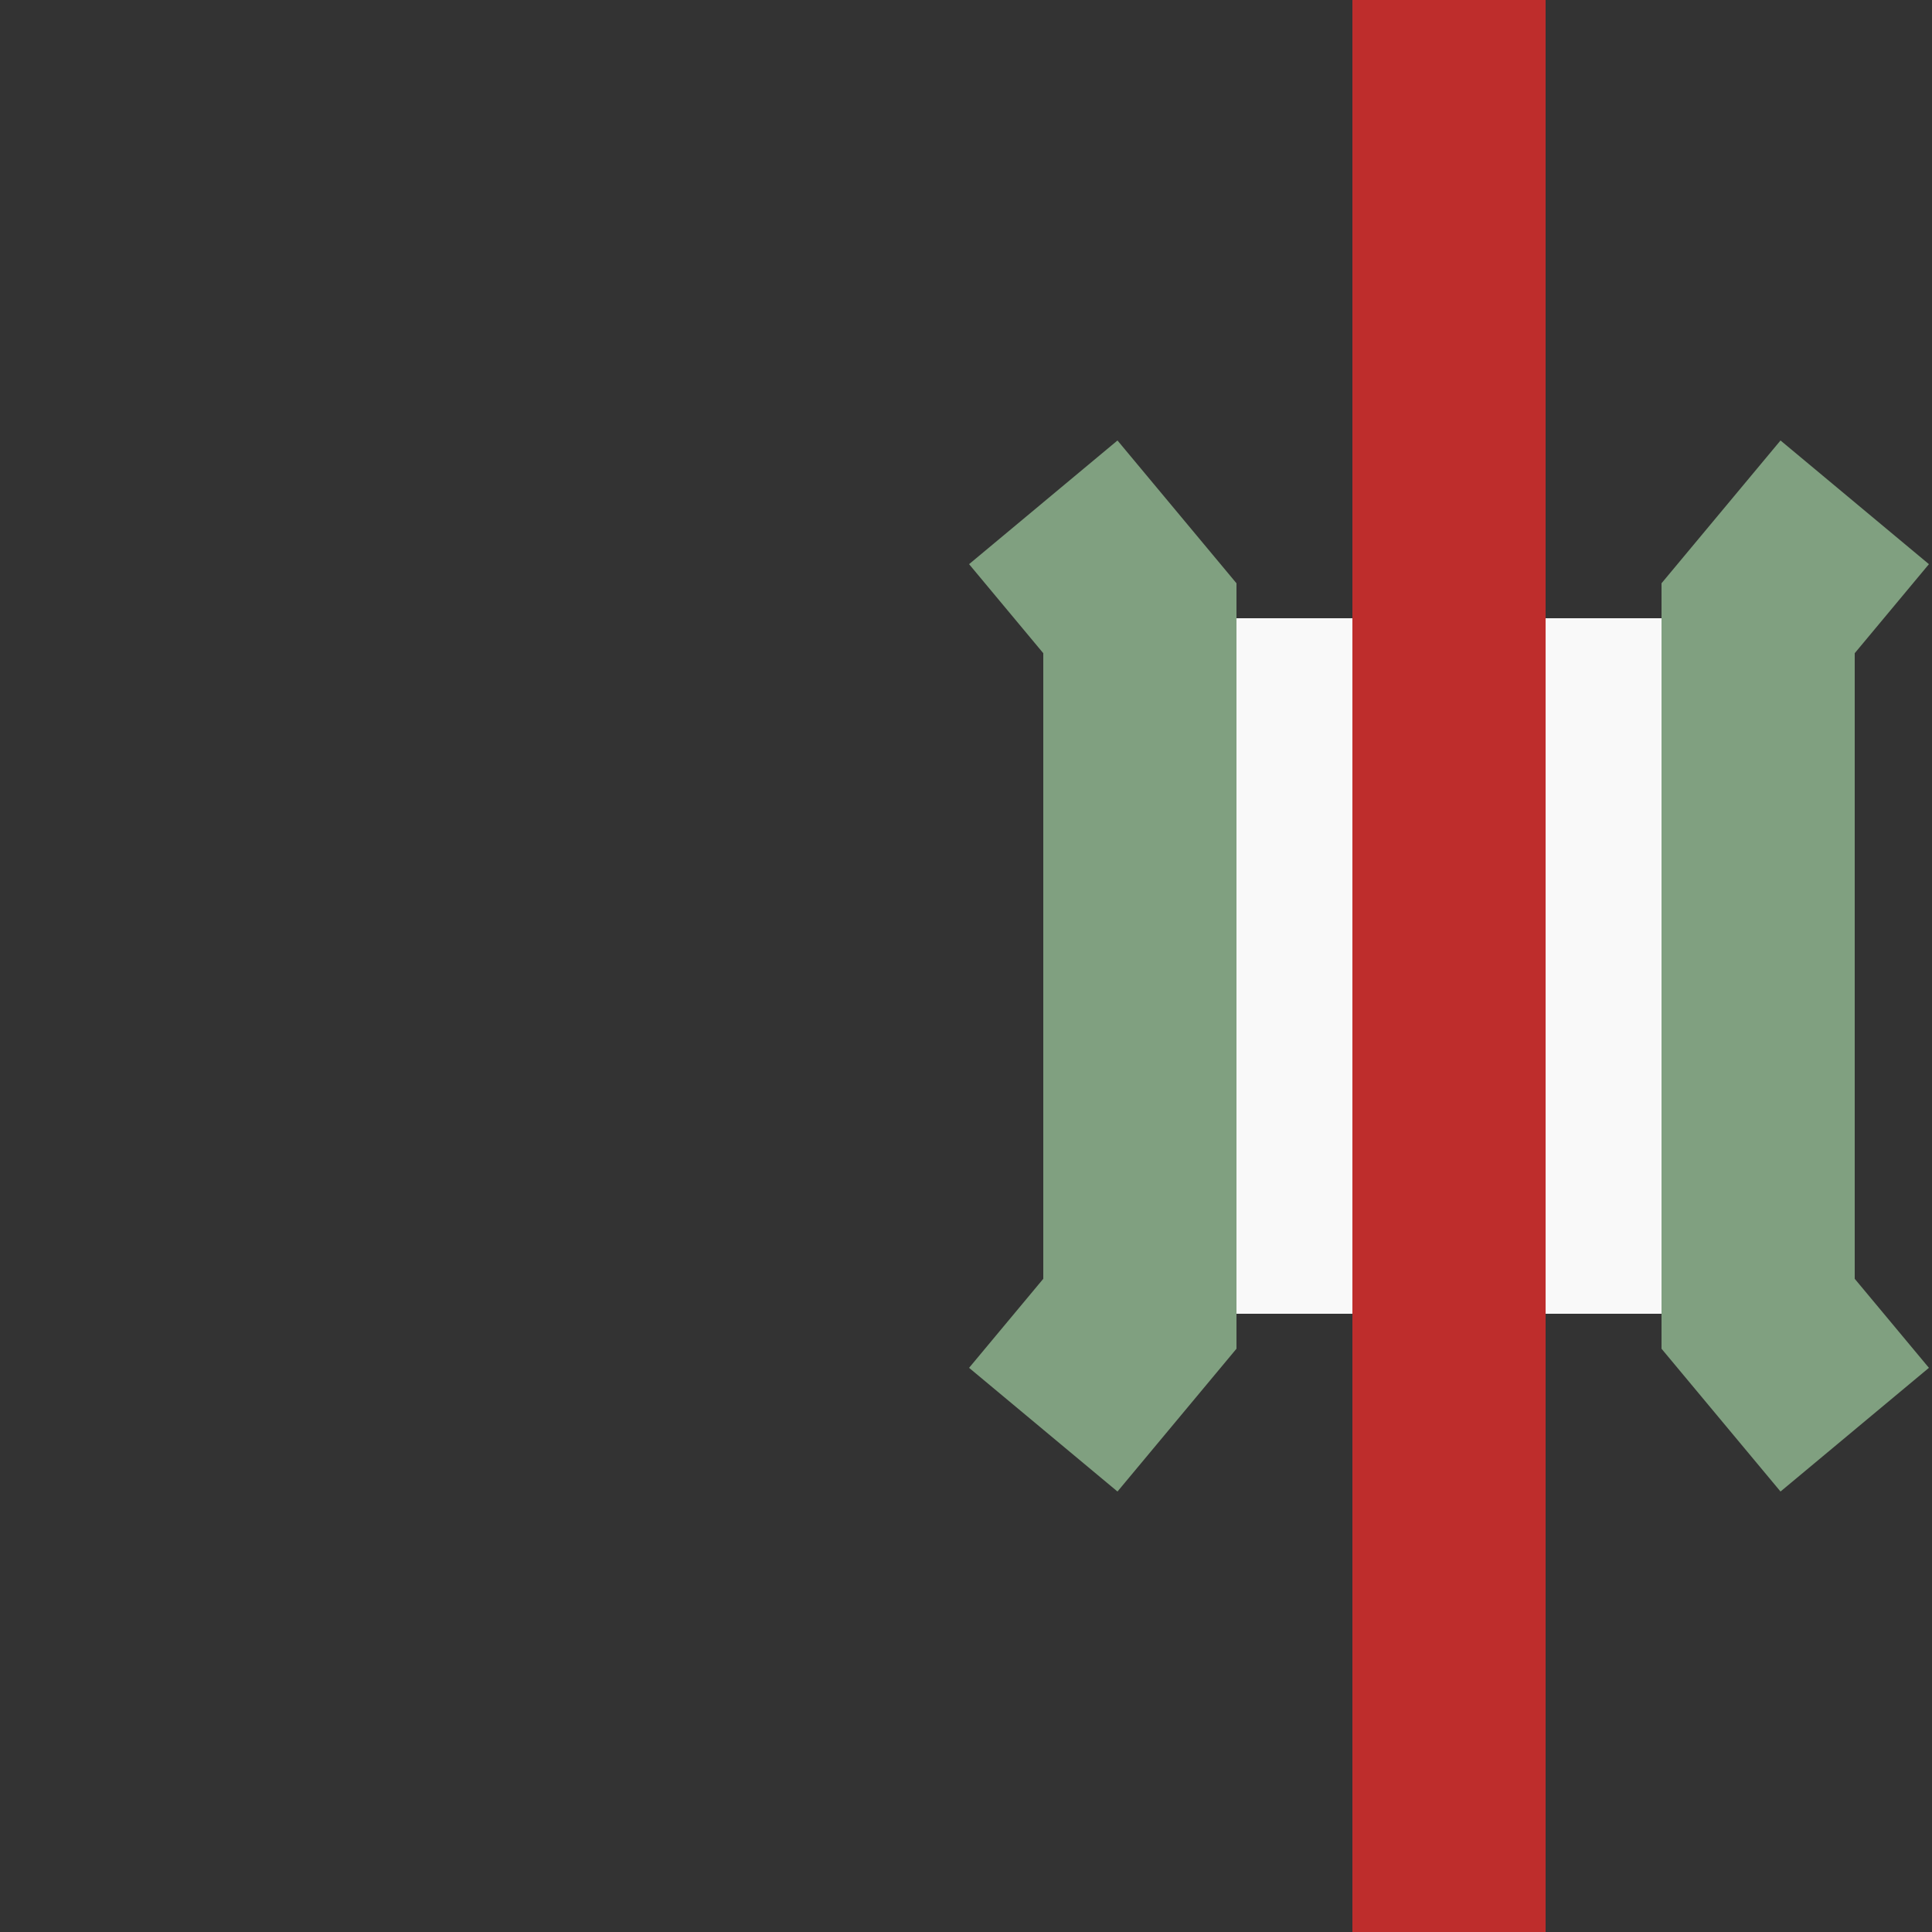 <?xml version="1.0" encoding="UTF-8" standalone="no"?>
<svg
   xmlns:dc="http://purl.org/dc/elements/1.1/"
   xmlns:cc="http://creativecommons.org/ns#"
   xmlns:rdf="http://www.w3.org/1999/02/22-rdf-syntax-ns#"
   xmlns:svg="http://www.w3.org/2000/svg"
   xmlns="http://www.w3.org/2000/svg"
   xmlns:sodipodi="http://sodipodi.sourceforge.net/DTD/sodipodi-0.dtd"
   xmlns:inkscape="http://www.inkscape.org/namespaces/inkscape"
   width="500"
   height="500"
   id="svg2"
   version="1.1"
   inkscape:version="0.48.1 r9760"
   sodipodi:docname="BSicon_v-BRÜCKE.svg">
  <rect width="100%" height="100%" fill="#333333" stroke="none"/>
  <defs
     id="defs14" />
  <sodipodi:namedview
     pagecolor="#ffffff"
     bordercolor="#666666"
     borderopacity="1"
     objecttolerance="10"
     gridtolerance="10"
     guidetolerance="10"
     inkscape:pageopacity="0"
     inkscape:pageshadow="2"
     inkscape:window-width="1518"
     inkscape:window-height="1021"
     id="namedview12"
     showgrid="false"
     inkscape:zoom="1.5292624"
     inkscape:cx="250"
     inkscape:cy="250"
     inkscape:window-x="233"
     inkscape:window-y="40"
     inkscape:window-maximized="0"
     inkscape:current-layer="svg2" />
  <title
     id="title4">Parallel lines: nothing + narrow track on bridge</title>
  <rect
     width="110"
     height="180"
     x="320"
     y="160"
     fill="#F9F9F9"
     id="rect6" />
  <path
     d="M 480,130 L 455,160 V 340 L 480,370 M 270,130 L 295,160 V 340 L 270,370"
     fill="none"
     stroke="#80A080"
     stroke-width="50"
     id="path8" />
  <rect
     width="50"
     height="500"
     x="350"
     y="0"
     id="rect10"
     style="fill:#be2d2c" />
</svg>
